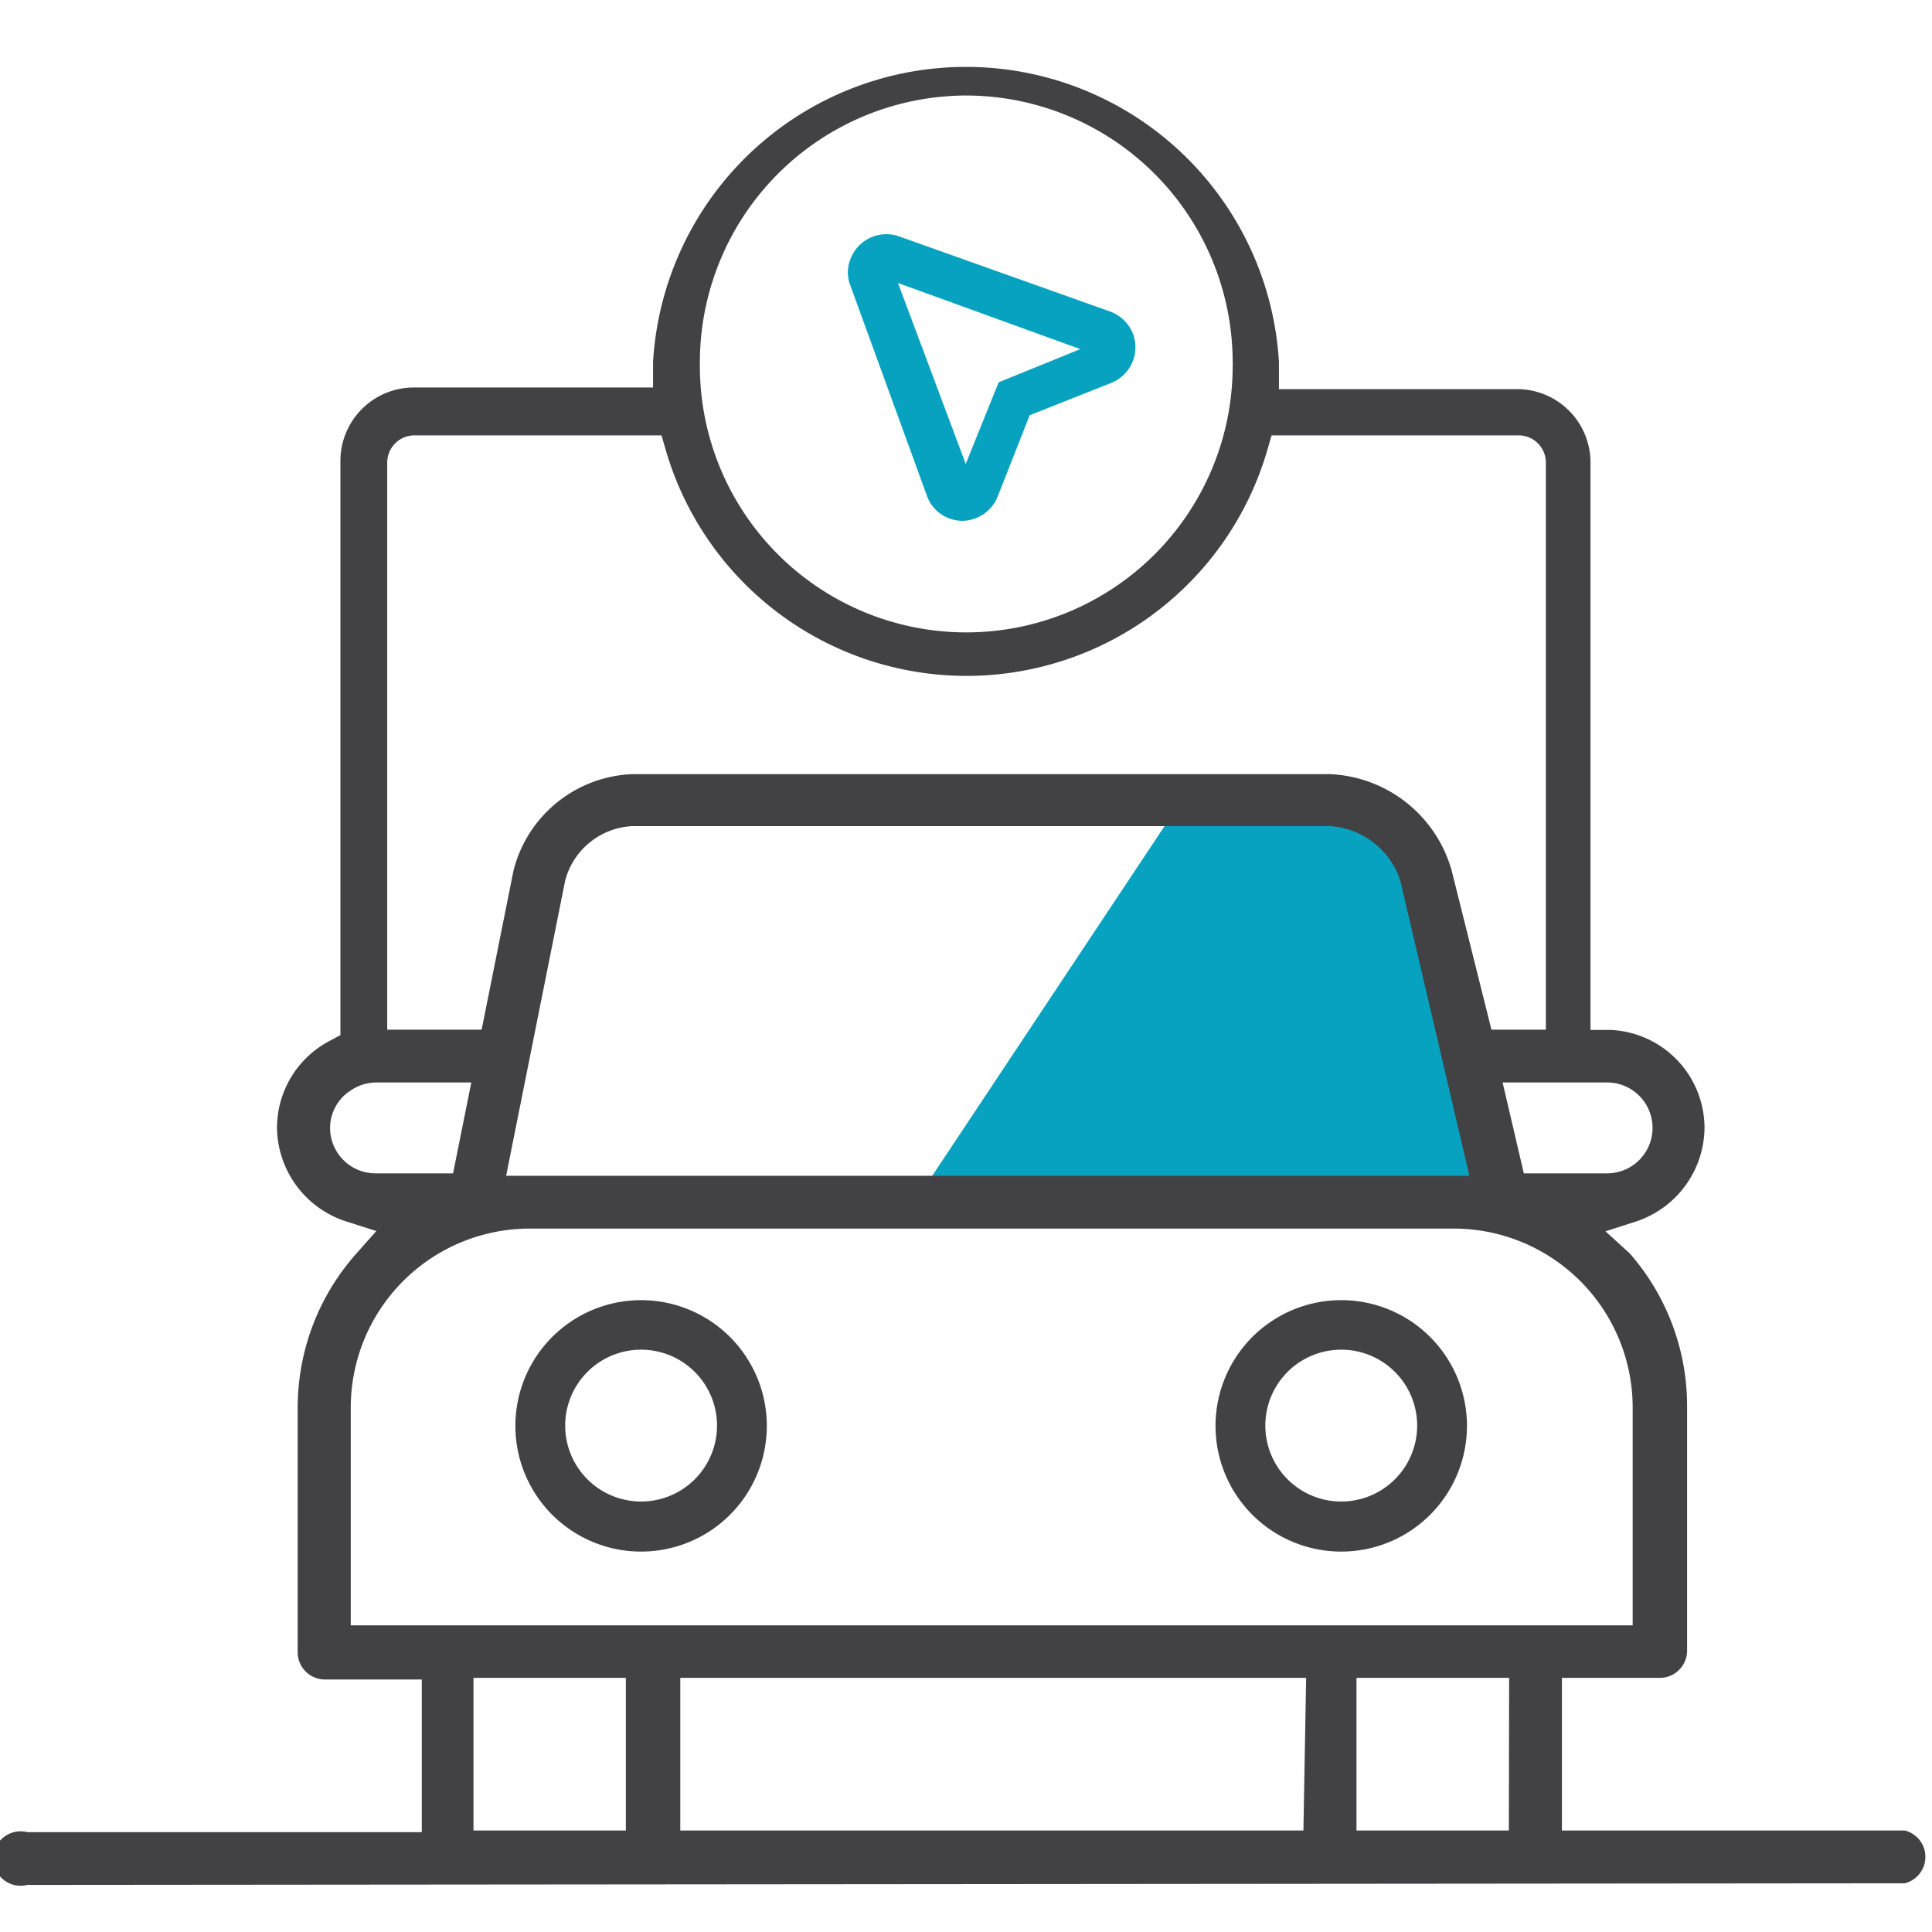 <?xml version="1.0" encoding="utf-8"?><svg id="Layer_1" data-name="Layer 1" xmlns="http://www.w3.org/2000/svg" viewBox="0 0 71 71"><defs><style>.cls-1{fill:#06a2bf;}.cls-2{fill:#424143;}</style></defs><polygon class="cls-1" points="54.51 40.68 53.48 35.34 50.77 29.93 43.72 28.97 33.78 43.93 55.02 43.93 54.51 40.68"/><path class="cls-2" d="M23.56,47.78a4.62,4.62,0,1,0,4.62,4.61A4.62,4.62,0,0,0,23.56,47.78Zm0,7.4a2.79,2.79,0,1,1,2.79-2.79A2.79,2.79,0,0,1,23.56,55.18Z"/><path class="cls-2" d="M49.3,47.78a4.62,4.62,0,1,0,4.61,4.61A4.62,4.62,0,0,0,49.3,47.78Zm0,7.4a2.79,2.79,0,1,1,2.78-2.79A2.79,2.79,0,0,1,49.3,55.18Z"/><path class="cls-2" d="M70,69.21a1,1,0,0,0,0-1.94H57.4V61.66H61a1,1,0,0,0,1-1v-9a8.51,8.51,0,0,0-2.11-5.6L59,45.25l1.12-.36a3.66,3.66,0,0,0,2.52-3.44,3.61,3.61,0,0,0-3.45-3.6l-.74,0V17a2.7,2.7,0,0,0-2.7-2.7H47V13.3a11.52,11.52,0,0,0-23,0v.94H15.21a2.7,2.7,0,0,0-2.7,2.7v21.1l-.41.22a3.61,3.61,0,0,0-1.92,3.18,3.66,3.66,0,0,0,2.52,3.44l1.13.36-.78.88a8.51,8.51,0,0,0-2.11,5.6v9a1,1,0,0,0,1,1h3.56v5.61H1a1,1,0,1,0,0,1.94ZM23,67.27H17.4V61.66H23Zm24.9,0H25V61.66h23Zm7.55,0H49.85V61.66h5.61Zm3.61-27.49a1.67,1.67,0,1,1,0,3.34H56l-.78-3.34ZM35.5,3.51a9.81,9.81,0,0,1,9.8,9.8.66.66,0,0,1,0,.14v0a9.79,9.79,0,0,1-19.58,0v0a.66.66,0,0,1,0-.14A9.81,9.81,0,0,1,35.5,3.51ZM14.23,17a1,1,0,0,1,1-1h9.08l.16.55a11.51,11.51,0,0,0,22.1,0l.16-.55h9.08a1,1,0,0,1,1,1V37.84h-2L53.35,32a4.86,4.86,0,0,0-4.47-3.55H23.23A4.69,4.69,0,0,0,18.87,32L17.7,37.84H14.23ZM54,43.21H18.6l2.17-10.85a2.69,2.69,0,0,1,2.46-2H48.88a2.91,2.91,0,0,1,2.58,2Zm-40.2-.09a1.67,1.67,0,0,1-1.67-1.67,1.64,1.64,0,0,1,.78-1.39,1.69,1.69,0,0,1,.89-.28h3.52l-.67,3.34Zm-.91,16.61v-8a6.58,6.58,0,0,1,6.57-6.58h34A6.58,6.58,0,0,1,60,51.73v8Z"/><path class="cls-1" d="M31.25,10.49l2.81,7.72a1.39,1.39,0,0,0,1.29.93h0a1.42,1.42,0,0,0,1.31-.88l1.18-3,3-1.19a1.41,1.41,0,0,0,.79-1.82,1.42,1.42,0,0,0-.83-.8L33.05,8.69a1.41,1.41,0,0,0-1.8.84A1.32,1.32,0,0,0,31.25,10.49ZM33,10.4l6.7,2.43-3,1.22-1.21,3Z"/></svg>